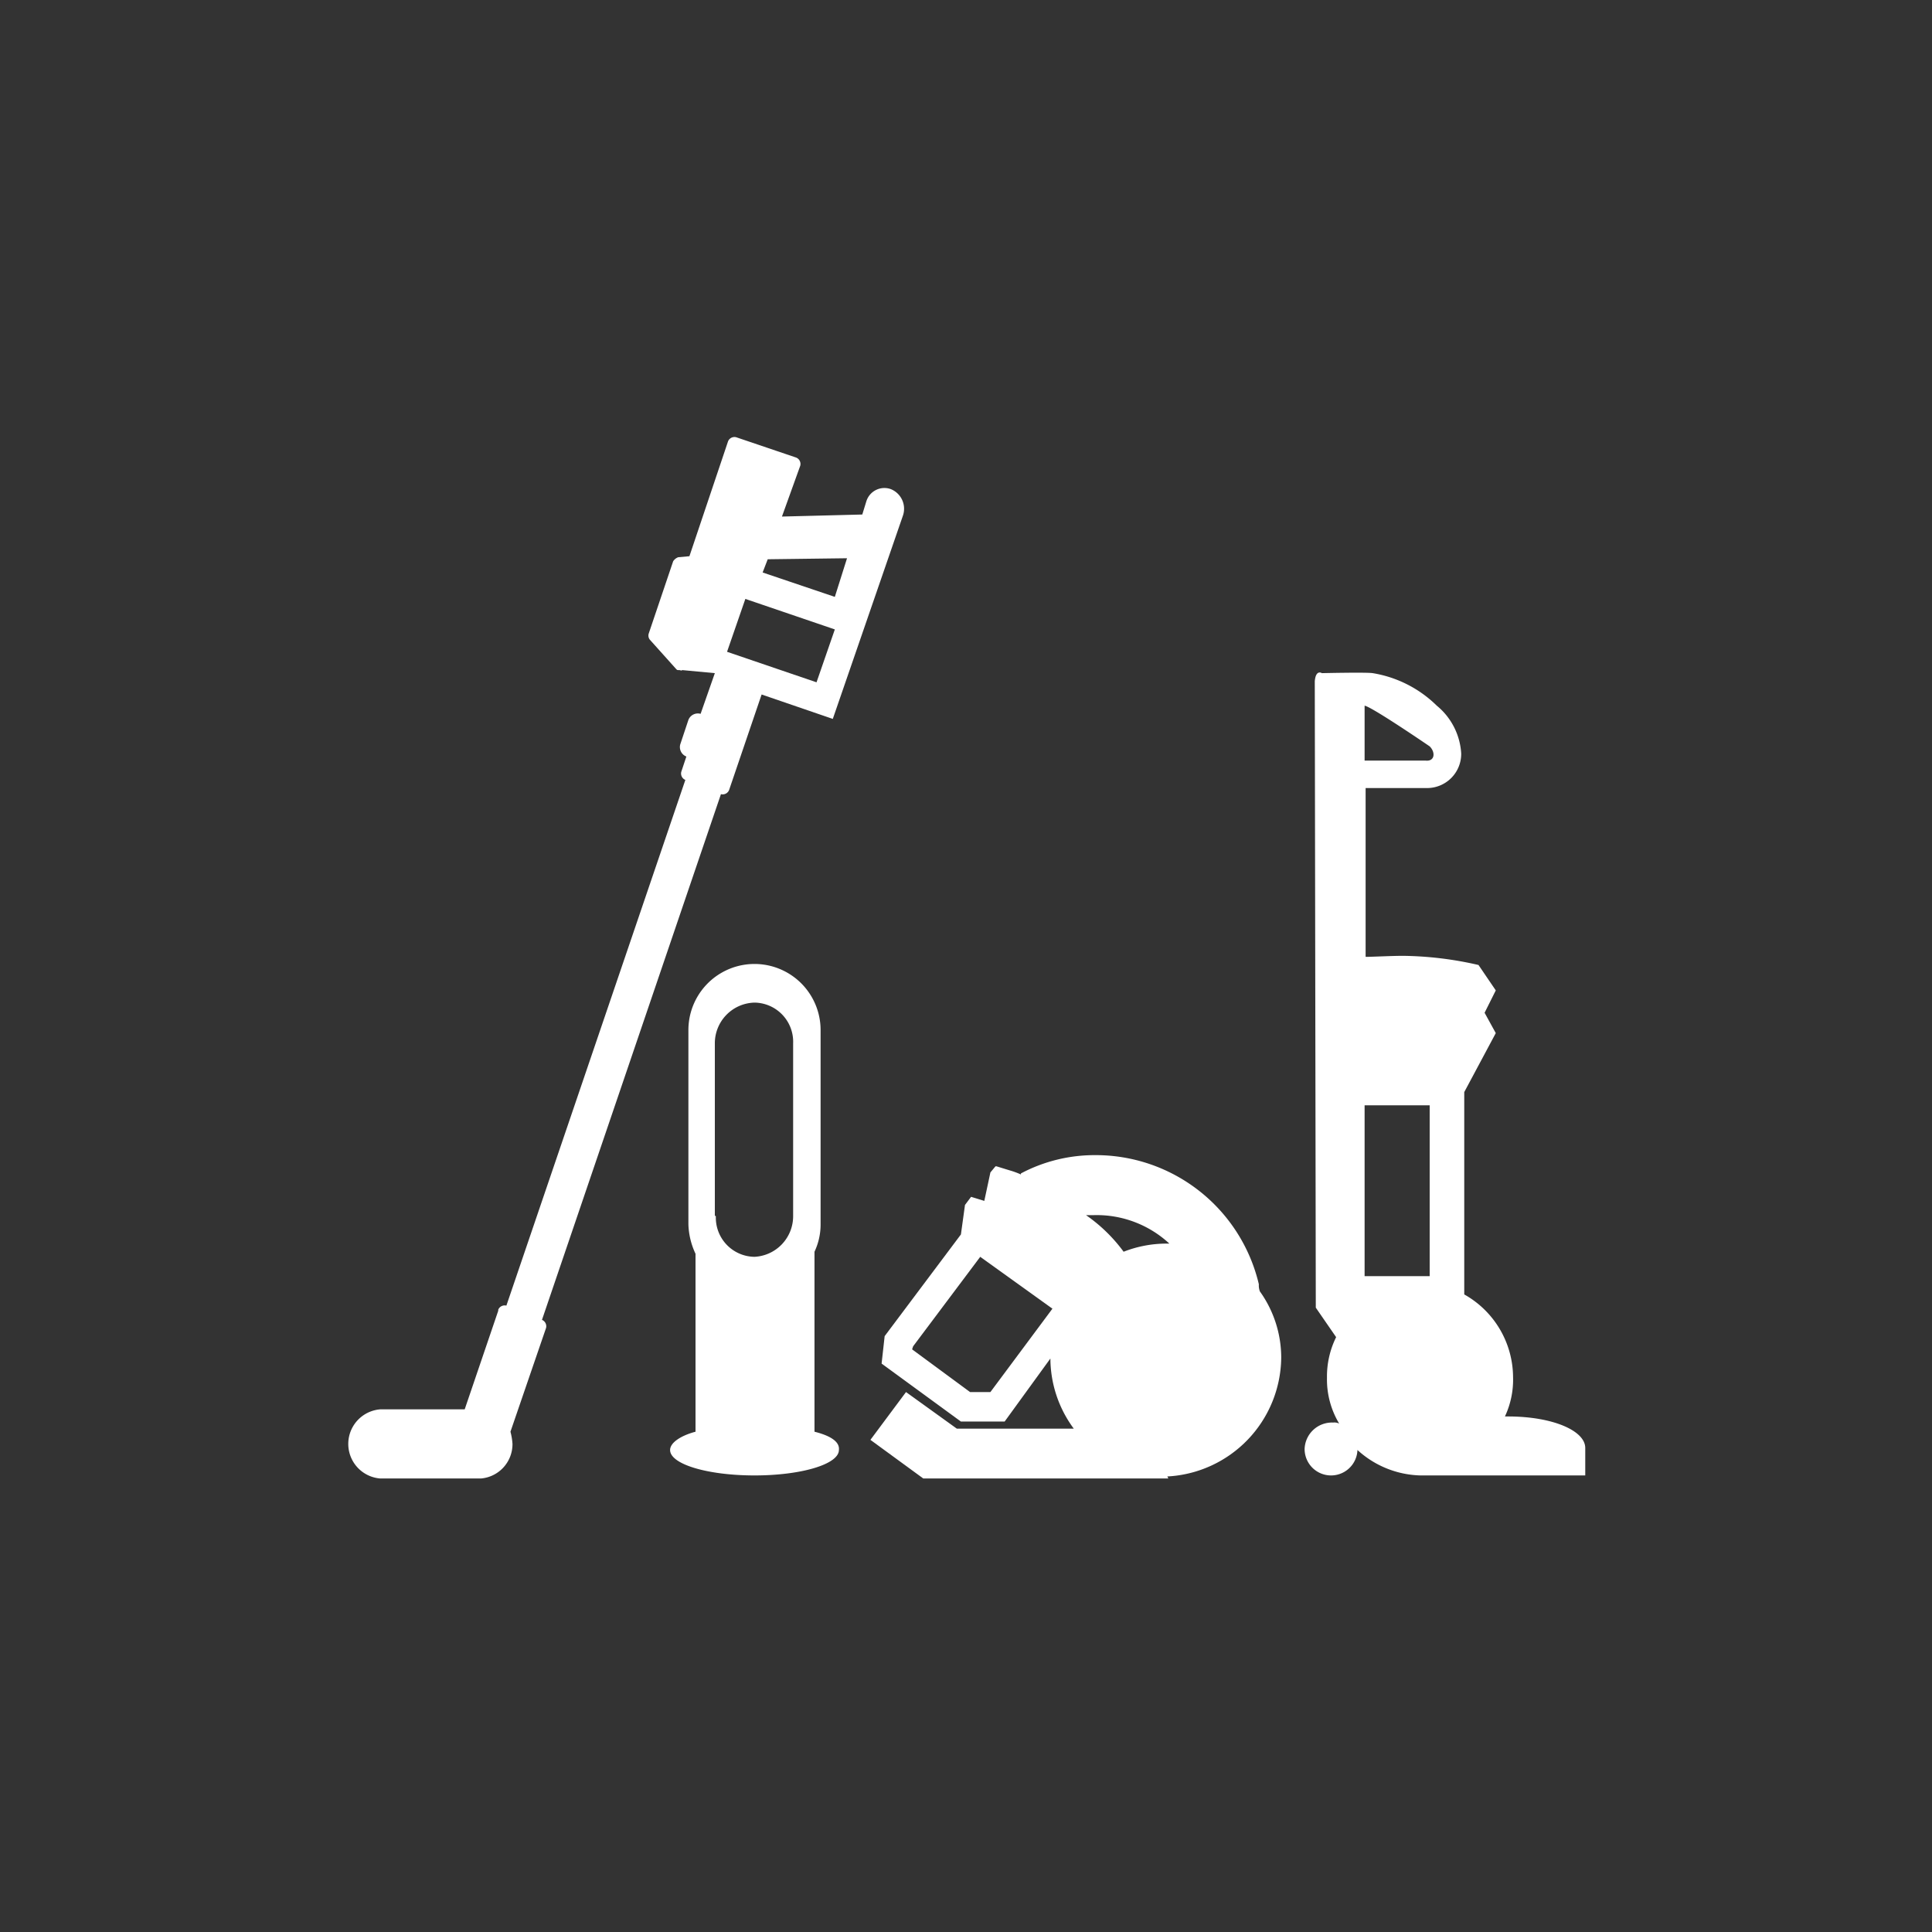 <svg xmlns="http://www.w3.org/2000/svg" xmlns:xlink="http://www.w3.org/1999/xlink" id="Layer_1" data-name="Layer 1" viewBox="0 0 190 190"><rect x="0" y="0" width="190" height="190" fill="#333333" stroke="none"/><defs><style>.cls-1{fill:none;}.cls-2{fill:#fff;}.cls-3{clip-path:url(#clip-path);}.cls-4{clip-path:url(#clip-path-2);}.cls-5{clip-path:url(#clip-path-3);}.cls-6{clip-path:url(#clip-path-4);}.cls-7{clip-path:url(#clip-path-5);}.cls-8{clip-path:url(#clip-path-6);}.cls-9{clip-path:url(#clip-path-7);}.cls-10{clip-path:url(#clip-path-8);}.cls-11{clip-path:url(#clip-path-9);}.cls-12{clip-path:url(#clip-path-10);}.cls-13{clip-path:url(#clip-path-11);}</style><clipPath id="clip-path"><path class="cls-1" d="M657.2,393.6a1.58,1.58,0,0,1,1.6-1.6h19.3a1.58,1.58,0,0,1,1.6,1.6v8h3.2v-8a4.8,4.8,0,0,0-4.8-4.8H658.8a4.8,4.8,0,0,0-4.8,4.8v8h3.2v-8Z"></path></clipPath><clipPath id="clip-path-2"><path class="cls-1" d="M676.5,451.5a8,8,0,0,1-16,0v-5.4l-37-16.3v37.8a4.8,4.8,0,0,0,4.8,4.8h80.3a4.8,4.8,0,0,0,4.8-4.8V429.8l-37,16.3v5.4Z"></path></clipPath><clipPath id="clip-path-3"><path class="cls-1" d="M666.8,449.9H670v3.2h-3.2Zm-3.2,1.6a4.8,4.8,0,0,0,4.8,4.8,4.87,4.87,0,0,0,4.8-4.8v-4.8h-9.6v4.8Z"></path></clipPath><clipPath id="clip-path-4"><path class="cls-1" d="M708.6,404.9H628.3a4.8,4.8,0,0,0-4.8,4.8v16.6l37,16.3v-4a1.58,1.58,0,0,1,1.6-1.6H675a1.58,1.58,0,0,1,1.6,1.6v4l37-16.3V409.7A5.19,5.19,0,0,0,708.6,404.9Z"></path></clipPath><clipPath id="clip-path-5"><path class="cls-1" d="M388.7,106.9a4.8,4.8,0,0,1-4.8-4.8,4.74,4.74,0,0,1,4.8-4.8,4.8,4.8,0,0,1,4.8,4.8A4.74,4.74,0,0,1,388.7,106.9ZM364.9,87.8a4.8,4.8,0,1,1,4.8-4.8A4.74,4.74,0,0,1,364.9,87.8Zm-4.7,23.8a4.8,4.8,0,0,1-4.8-4.8,4.74,4.74,0,0,1,4.8-4.8,4.8,4.8,0,1,1,0,9.6Zm49.7-16.8-1.8-11.3a20.66,20.66,0,0,0-5.5-10.9l-8.1-8.1A19.36,19.36,0,0,0,383.7,59l-11.4-1.8a19.91,19.91,0,0,0-12,1.9l-10.4,5.2a19.85,19.85,0,0,0-8.6,8.6l-5.2,10.3a19.2,19.2,0,0,0-1.9,12l1.8,11.3a20.66,20.66,0,0,0,5.5,10.9l8.1,8.1a19.36,19.36,0,0,0,10.8,5.5l11.4,1.8a19.91,19.91,0,0,0,12-1.9l10.3-5.2a19.85,19.85,0,0,0,8.6-8.6l5.2-10.2A19,19,0,0,0,409.9,94.8Z"></path></clipPath><clipPath id="clip-path-6"><path class="cls-1" d="M432.4,106.8a4.8,4.8,0,1,1,4.8-4.8A4.74,4.74,0,0,1,432.4,106.8Zm-23.7-19a4.8,4.8,0,0,1-4.8-4.8,4.8,4.8,0,0,1,9.6,0A4.8,4.8,0,0,1,408.7,87.8Zm-4.8,23.7a4.8,4.8,0,0,1-4.8-4.8,4.74,4.74,0,0,1,4.8-4.8,4.8,4.8,0,1,1,0,9.6Zm49.7-16.6a19,19,0,0,1-18.8-19,19,19,0,0,1-19-18.8A19.28,19.28,0,0,0,404,59l-10.3,5.2a19.85,19.85,0,0,0-8.6,8.6l-5.2,10.3a19.2,19.2,0,0,0-1.9,12l1.8,11.3a19.36,19.36,0,0,0,5.5,10.8l8.1,8.1a19.36,19.36,0,0,0,10.8,5.5l11.4,1.8a19.91,19.91,0,0,0,12-1.9l10.3-5.1a19.85,19.85,0,0,0,8.6-8.6l5.2-10.2A19.71,19.71,0,0,0,453.6,94.9Z"></path></clipPath><clipPath id="clip-path-7"><path class="cls-1" d="M657.2,58a1.58,1.58,0,0,1,1.6-1.6h19.3a1.58,1.58,0,0,1,1.6,1.6v8h3.2V58a4.8,4.8,0,0,0-4.8-4.8H658.8A4.8,4.8,0,0,0,654,58v8h3.2V58Z"></path></clipPath><clipPath id="clip-path-8"><path class="cls-1" d="M676.5,115.9a8,8,0,0,1-16,0v-5.4l-37-16.3v37.7a4.8,4.8,0,0,0,4.8,4.8h80.3a4.8,4.8,0,0,0,4.8-4.8V94.2l-37,16.3v5.4Z"></path></clipPath><clipPath id="clip-path-9"><path class="cls-1" d="M666.8,114.3H670v3.2h-3.2Zm-3.2,1.6a4.8,4.8,0,0,0,4.8,4.8,4.87,4.87,0,0,0,4.8-4.8v-4.8h-9.6v4.8Z"></path></clipPath><clipPath id="clip-path-10"><path class="cls-1" d="M708.6,69.3H628.3a4.8,4.8,0,0,0-4.8,4.8V90.7l37,16.3v-4a1.58,1.58,0,0,1,1.6-1.6H675a1.58,1.58,0,0,1,1.6,1.6v4l37-16.3V74.1A5.11,5.11,0,0,0,708.6,69.3Z"></path></clipPath><clipPath id="clip-path-11"><path class="cls-1" d="M412.7,421.3l-1.4-2.4,7.3-4.2,1.4,2.4Zm-7.1-8.1-2.4-1.4,4.2-7.3,2.4,1.4Zm-.6,27.9-.3.3a12.9,12.9,0,0,0-3.4,8.2v1.9H386.4v-1.9a14,14,0,0,0-3.4-8.2l-.3-.3a14.83,14.83,0,0,1-4.3-10.5,15.05,15.05,0,0,1,4.6-10.8,14.86,14.86,0,0,1,10.9-4.4,15.36,15.36,0,0,1,15.5,15.2,14.93,14.93,0,0,1-4.4,10.5Zm-5.5,18.8H388.3v-2.8h11.2Zm-19.1-55.4,4.2,7.3-2.4,1.4-4.2-7.3Zm-5.3,16.9-7.3-4.2,1.4-2.4,7.3,4.2Zm17.4-20.1h2.8v8.4h-2.8Zm1.4-10.1a39.43,39.43,0,1,0,27.9,11.6A39.41,39.41,0,0,0,393.9,391.2Z"></path></clipPath></defs><path class="cls-2" d="M87.6,48.1a1.86,1.86,0,0,0-2.4,1.2l-.4,1.3-7.9.2,1.8-5a.68.68,0,0,0-.4-.8l-5.9-2a.68.68,0,0,0-.8.4L67.8,54.7l-1.1.1a1,1,0,0,0-.5.4l-2.4,7.1a.66.66,0,0,0,.1.6l2.6,2.9c.1.1.1.1.3.1s.1.1.3,0l3.2.3-1.4,4a1,1,0,0,0-1.2.6l-.8,2.4a1,1,0,0,0,.6,1.2L67,75.9a.68.68,0,0,0,.4.8L49.8,128.4a.68.68,0,0,0-.8.4v.1h0l-3.3,9.7H37.4a3.41,3.41,0,0,0,0,6.8h9.9a3.39,3.39,0,0,0,3.1-3.4,6,6,0,0,0-.2-1.2l3.5-10.2a.68.68,0,0,0-.4-.8L70.9,78.1a.68.68,0,0,0,.8-.4l3.2-9.4,7,2.4,6.9-20A2.08,2.08,0,0,0,87.6,48.1Zm-7.3,19-8.8-3,1.8-5.2,8.8,3Zm1.8-8.4L75,56.3l.5-1.3,7.8-.1Z"></path><path class="cls-2" d="M80.1,140.8V123.1h0a6.26,6.26,0,0,0,.6-2.7V101.3a6.5,6.5,0,0,0-13,0v19.1a7.27,7.27,0,0,0,.7,2.9v17.5c-1.5.4-2.5,1.1-2.5,1.8,0,1.4,3.7,2.5,8.3,2.5s8.3-1.1,8.3-2.5C82.6,141.8,81.7,141.2,80.1,140.8Zm-9.8-21.3V102.6a4,4,0,0,1,3.9-4,3.85,3.85,0,0,1,3.8,4v17a4,4,0,0,1-3.8,4,3.85,3.85,0,0,1-3.8-4A.1.1,0,0,1,70.3,119.5Z"></path><path class="cls-2" d="M126,133.5a11.2,11.2,0,0,0-2.1-6.5,1.7,1.7,0,0,1-.1-.7,16.48,16.48,0,0,0-16.1-12.7,15.47,15.47,0,0,0-7.3,1.8v.1a8.17,8.17,0,0,0-1.1-.4l-1.3-.4h-.1l-.5.6-.6,2.8-1.3-.4-.6.8-.4,2.9-7.5,10-.3,2.7,7.8,5.7h4.3l4.5-6.2a11.66,11.66,0,0,0,2.3,6.9H94.1l-5-3.6-3.5,4.7,5.2,3.8h24.1l-.1-.2A11.82,11.82,0,0,0,126,133.5Zm-11-11.2h-.3a11.62,11.62,0,0,0-4.2.8,15.59,15.59,0,0,0-3.7-3.6h.8A10.51,10.51,0,0,1,115,122.3ZM97.4,136.9h-2l-5.7-4.2.1-.3,6.6-8.8,7.1,5.1Z"></path><path class="cls-2" d="M128.3,142.5a2.6,2.6,0,1,0,5.2,0v.1a9.52,9.52,0,0,0,6.2,2.5h16.2v-2.7c0-1.7-3.2-3.1-7.6-3.1H148a8.53,8.53,0,0,0,.8-3.9,9.38,9.38,0,0,0-4.8-8.1V107.4l3.1-5.8-1.1-2,1.1-2.2-1.7-2.5A34.68,34.68,0,0,0,138,94c-1.2,0-3,.1-3.7.1V77.5h6.1a3.36,3.36,0,0,0,3.3-3.4,6.58,6.58,0,0,0-2.4-4.7,11.65,11.65,0,0,0-6.3-3.2c-.6-.1-5,0-5,0s-.6-.4-.7.8l.1,61.6,2,2.9a8.72,8.72,0,0,0-.9,4,8.41,8.41,0,0,0,1.2,4.5,1.08,1.08,0,0,0-.6-.1A2.69,2.69,0,0,0,128.3,142.5Zm12.2-17h-6.3V108.7h6.4v16.8Zm-6.3-50.7V69.4c.7.1,6.4,4,6.4,4,.6.6.5,1.5-.4,1.4h-6Z"></path></svg>